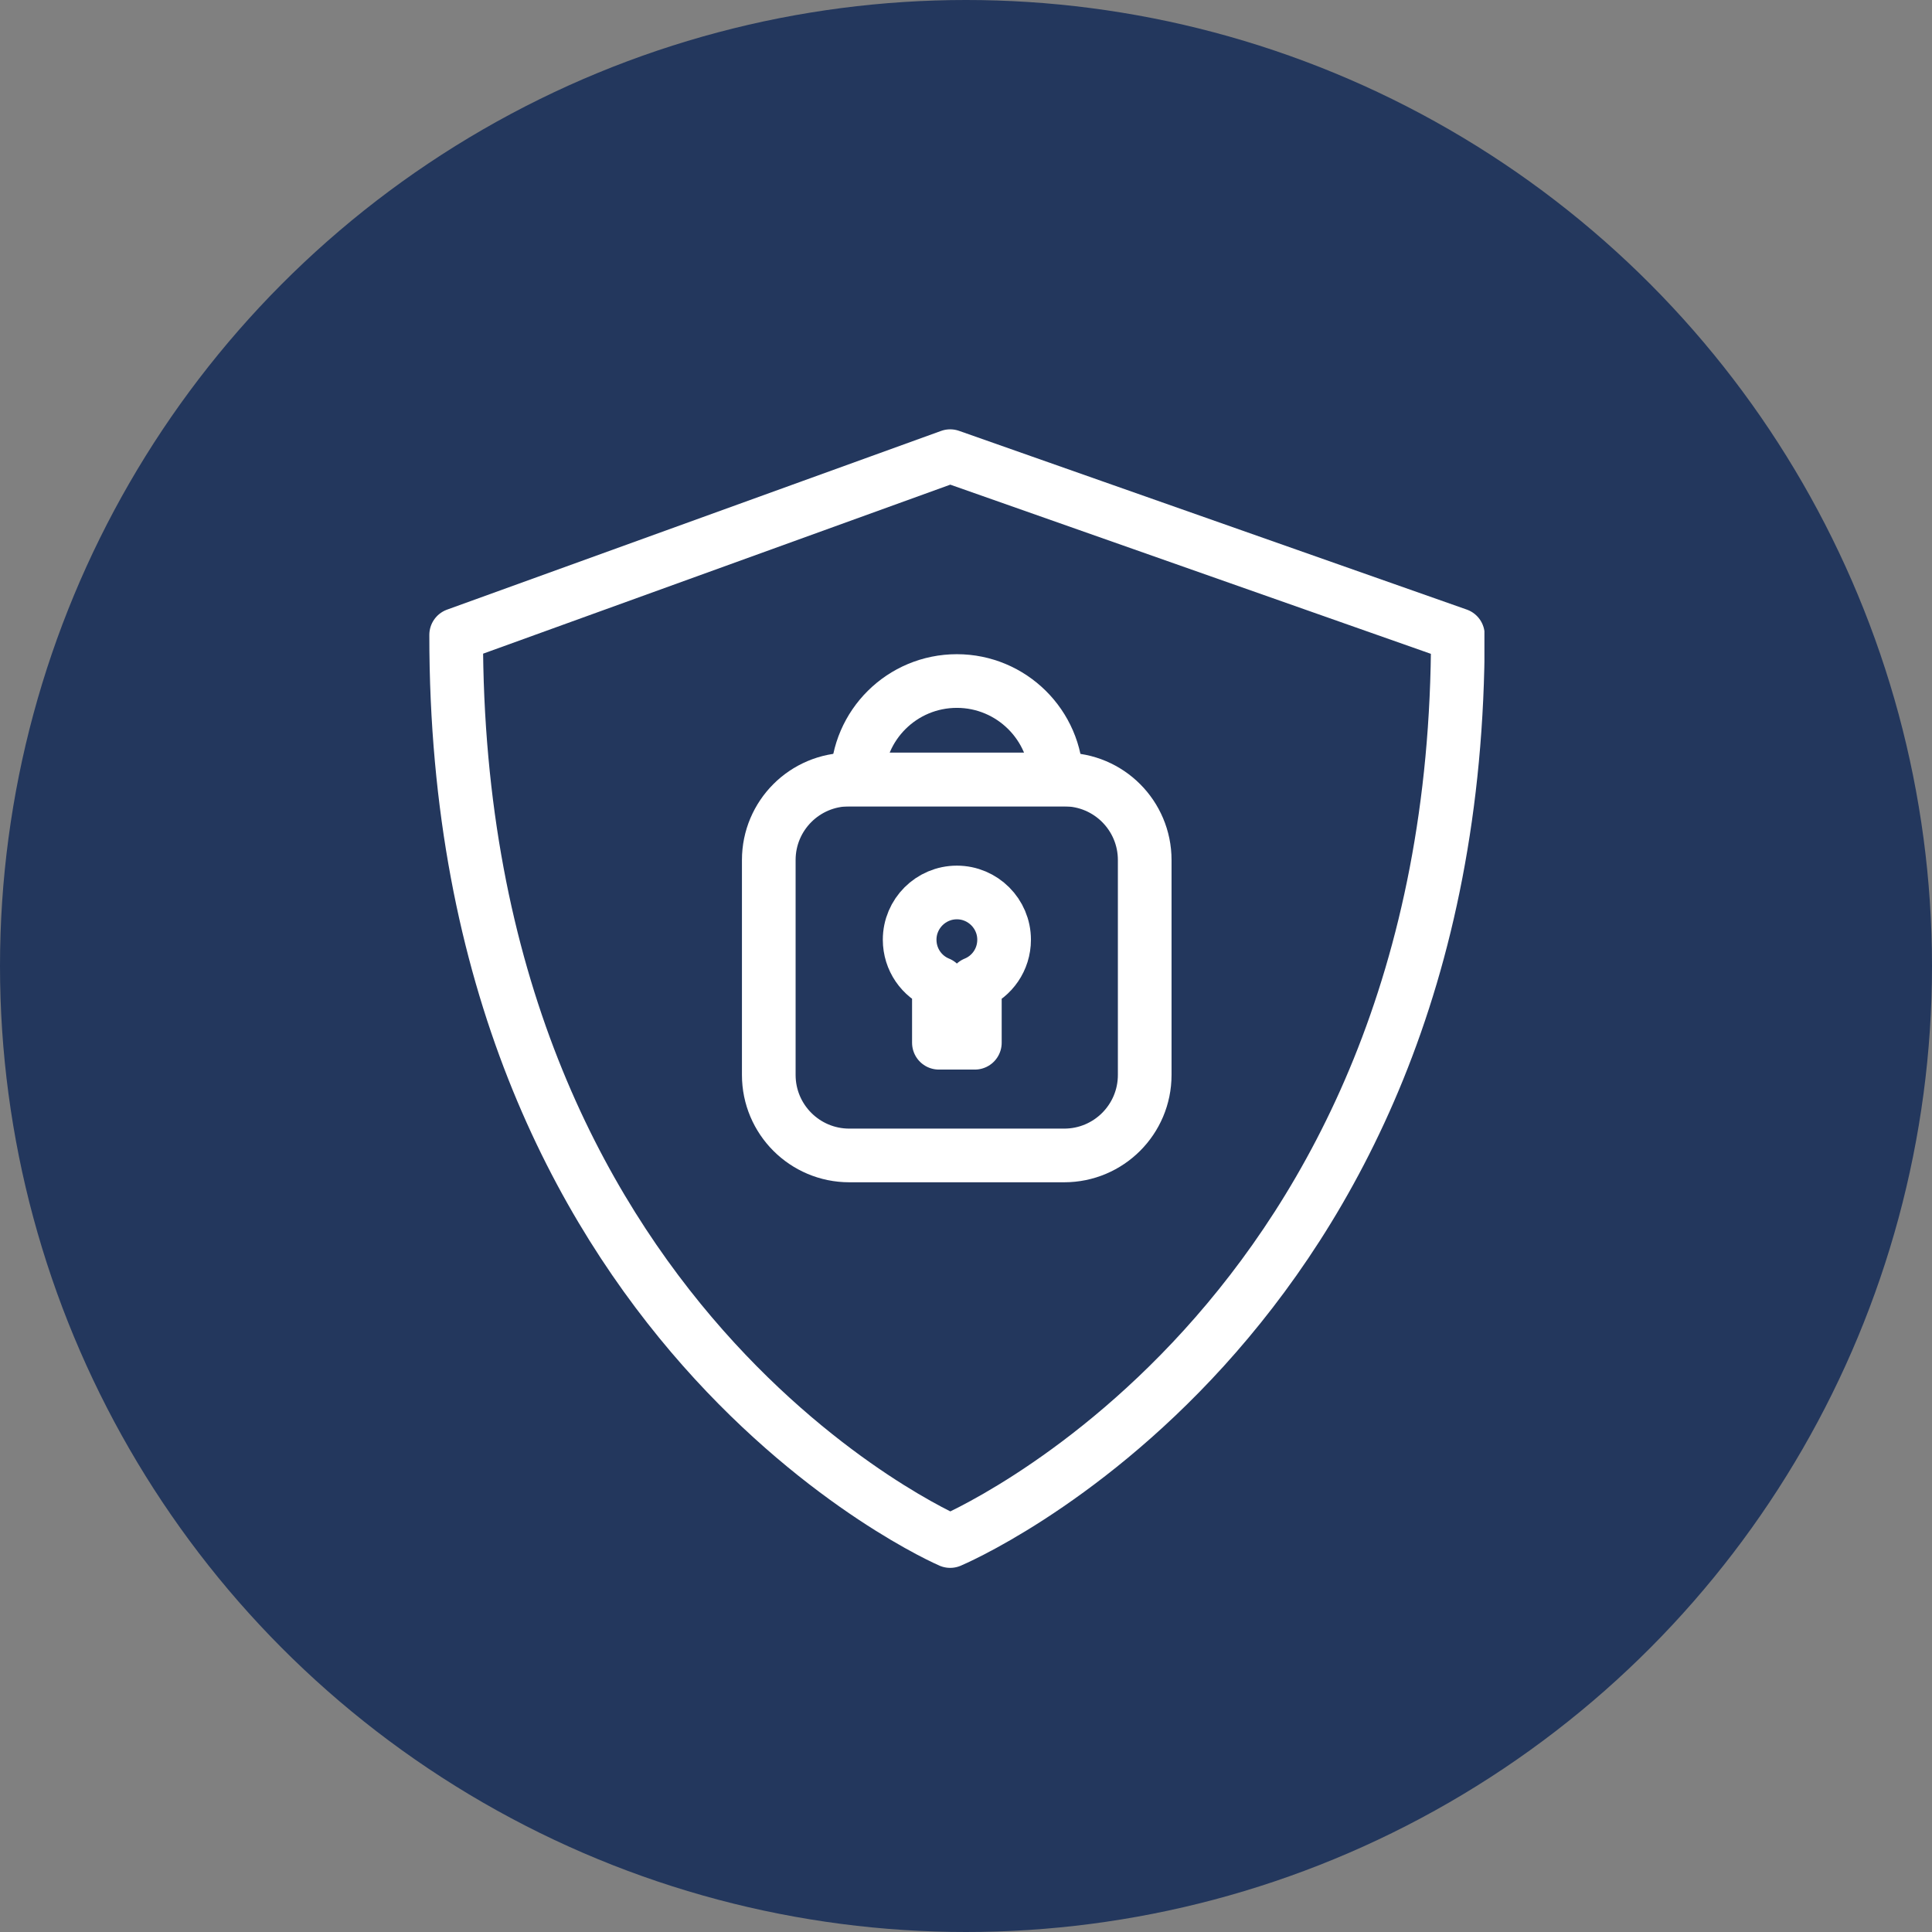 <svg xmlns="http://www.w3.org/2000/svg" width="72" height="72" viewBox="0 0 72 72" fill="none"><rect x="0" y="0" width="72" height="72" fill="#808080" stroke="none"/><circle cx="36" cy="36" r="36" fill="#23375D"></circle><g clip-path="url(#clip0_369_313)"><path d="M35.41 17L17 23.66C16.98 49.5 35.41 57.43 35.41 57.43C35.41 57.43 54.33 49.5 54.33 23.66L35.41 17Z" stroke="white" stroke-width="2" stroke-linecap="round" stroke-linejoin="round"></path><path d="M39.66 29.05H31.65C29.994 29.05 28.65 30.393 28.65 32.05V40.06C28.65 41.717 29.994 43.06 31.65 43.06H39.66C41.317 43.06 42.66 41.717 42.66 40.06V32.05C42.66 30.393 41.317 29.05 39.66 29.05Z" stroke="white" stroke-width="2" stroke-miterlimit="10"></path><path d="M34.99 36.65V38.86H36.33V36.65C36.97 36.39 37.42 35.76 37.42 35.02C37.42 34.05 36.63 33.26 35.66 33.26C34.69 33.26 33.9 34.05 33.9 35.02C33.9 35.76 34.35 36.39 34.99 36.65Z" stroke="white" stroke-width="2" stroke-linecap="round" stroke-linejoin="round"></path><path d="M35.66 25.38C33.62 25.38 31.97 27.02 31.95 29.05H39.37C39.35 27.02 37.69 25.38 35.66 25.38Z" stroke="white" stroke-width="2" stroke-miterlimit="10"></path></g><defs><clipPath id="clip0_369_313"><rect width="39.32" height="42.44" fill="white" transform="translate(16 16)"></rect></clipPath></defs></svg>